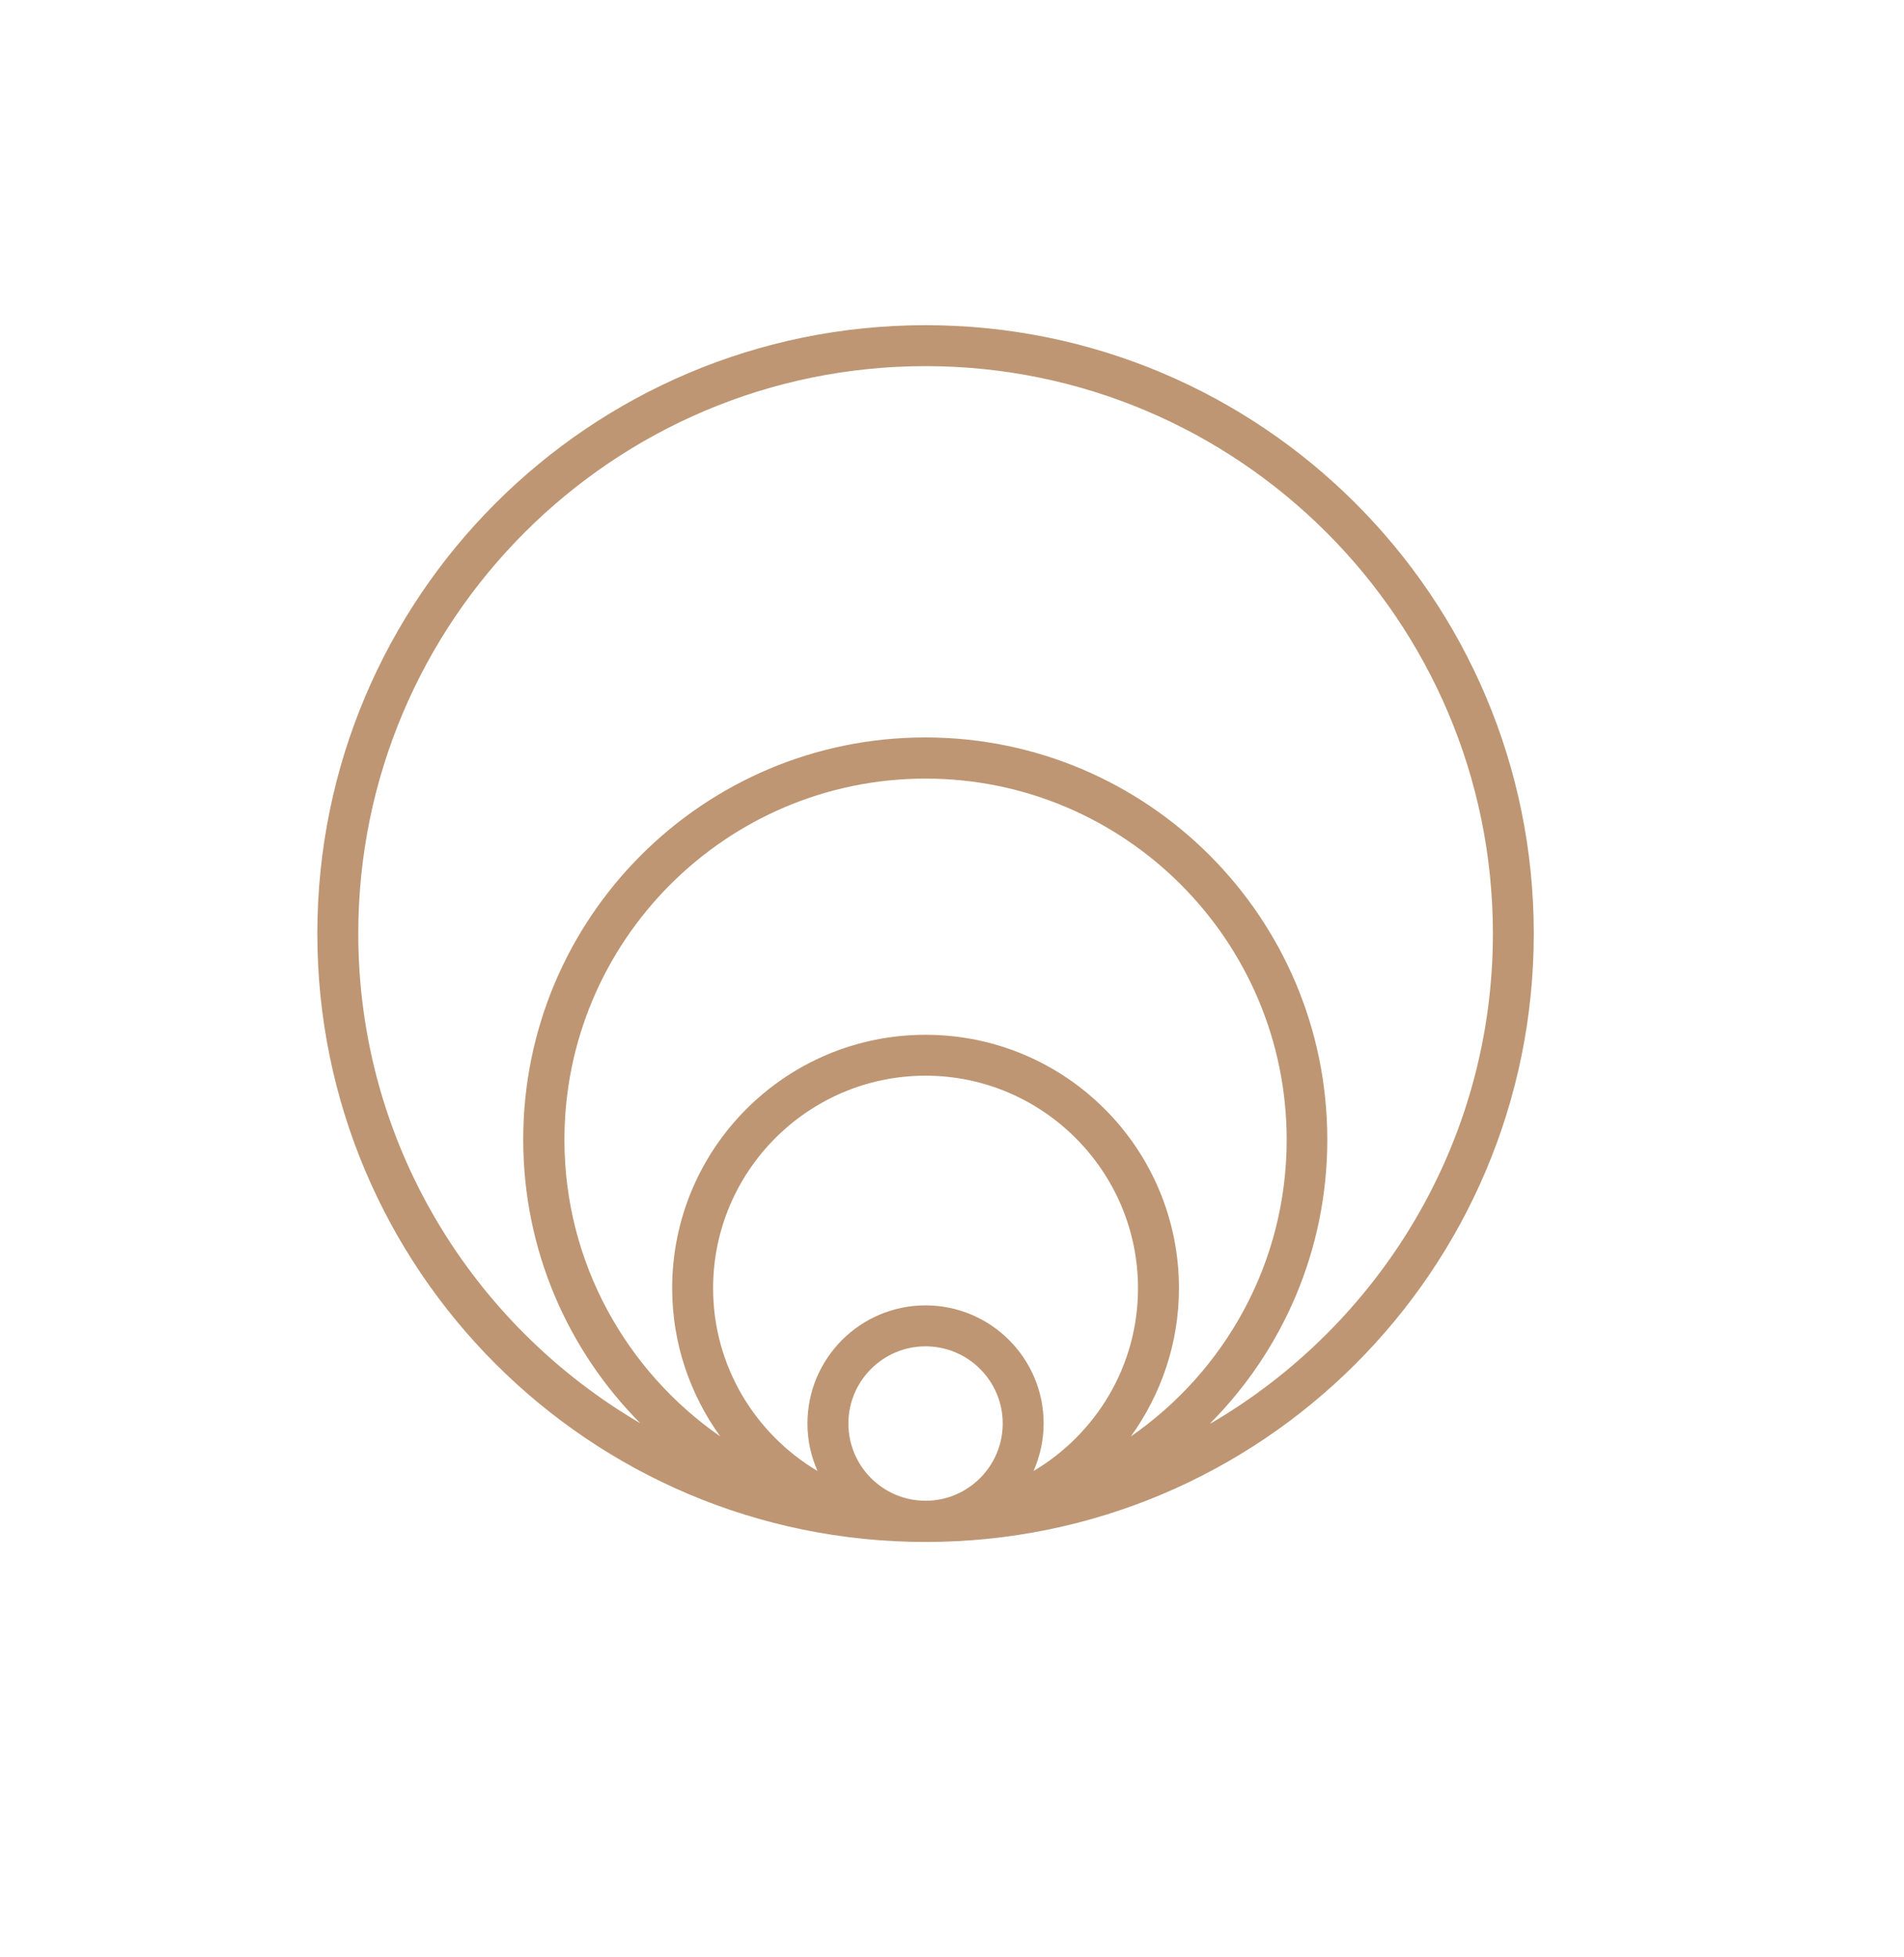 <svg width="36" height="37" viewBox="0 0 36 37" fill="none" xmlns="http://www.w3.org/2000/svg">
<path d="M17.5 6.147C11.147 6.147 6 11.294 6 17.648C6 24.001 11.147 29.148 17.5 29.148C23.853 29.148 29 24.001 29 17.648C29 11.294 23.848 6.147 17.5 6.147ZM19.542 27.807C19.661 27.533 19.733 27.229 19.733 26.909C19.733 25.677 18.733 24.676 17.5 24.676C16.267 24.676 15.267 25.677 15.267 26.909C15.267 27.229 15.334 27.528 15.458 27.807C14.277 27.105 13.483 25.821 13.483 24.352C13.483 22.134 15.288 20.334 17.5 20.334C19.712 20.334 21.517 22.139 21.517 24.352C21.517 25.821 20.723 27.105 19.542 27.807ZM16.041 26.909C16.041 26.105 16.695 25.45 17.5 25.45C18.305 25.45 18.959 26.105 18.959 26.909C18.959 27.714 18.305 28.369 17.5 28.369C16.695 28.369 16.041 27.714 16.041 26.909ZM21.383 27.152C21.95 26.363 22.291 25.398 22.291 24.352C22.291 21.706 20.145 19.561 17.5 19.561C14.854 19.561 12.709 21.706 12.709 24.352C12.709 25.398 13.05 26.363 13.617 27.152C11.843 25.919 10.672 23.867 10.672 21.546C10.672 17.782 13.735 14.718 17.5 14.718C21.265 14.718 24.328 17.782 24.328 21.546C24.328 23.867 23.162 25.919 21.383 27.152ZM22.884 26.904C24.25 25.527 25.096 23.635 25.096 21.541C25.096 17.343 21.693 13.94 17.495 13.94C13.297 13.94 9.893 17.343 9.893 21.541C9.893 23.635 10.739 25.527 12.106 26.904C8.924 25.043 6.774 21.598 6.774 17.648C6.774 11.732 11.585 6.921 17.5 6.921C23.415 6.921 28.227 11.732 28.227 17.648C28.227 21.598 26.076 25.048 22.889 26.909L22.884 26.904Z" fill="#BE9673"/>
</svg>
